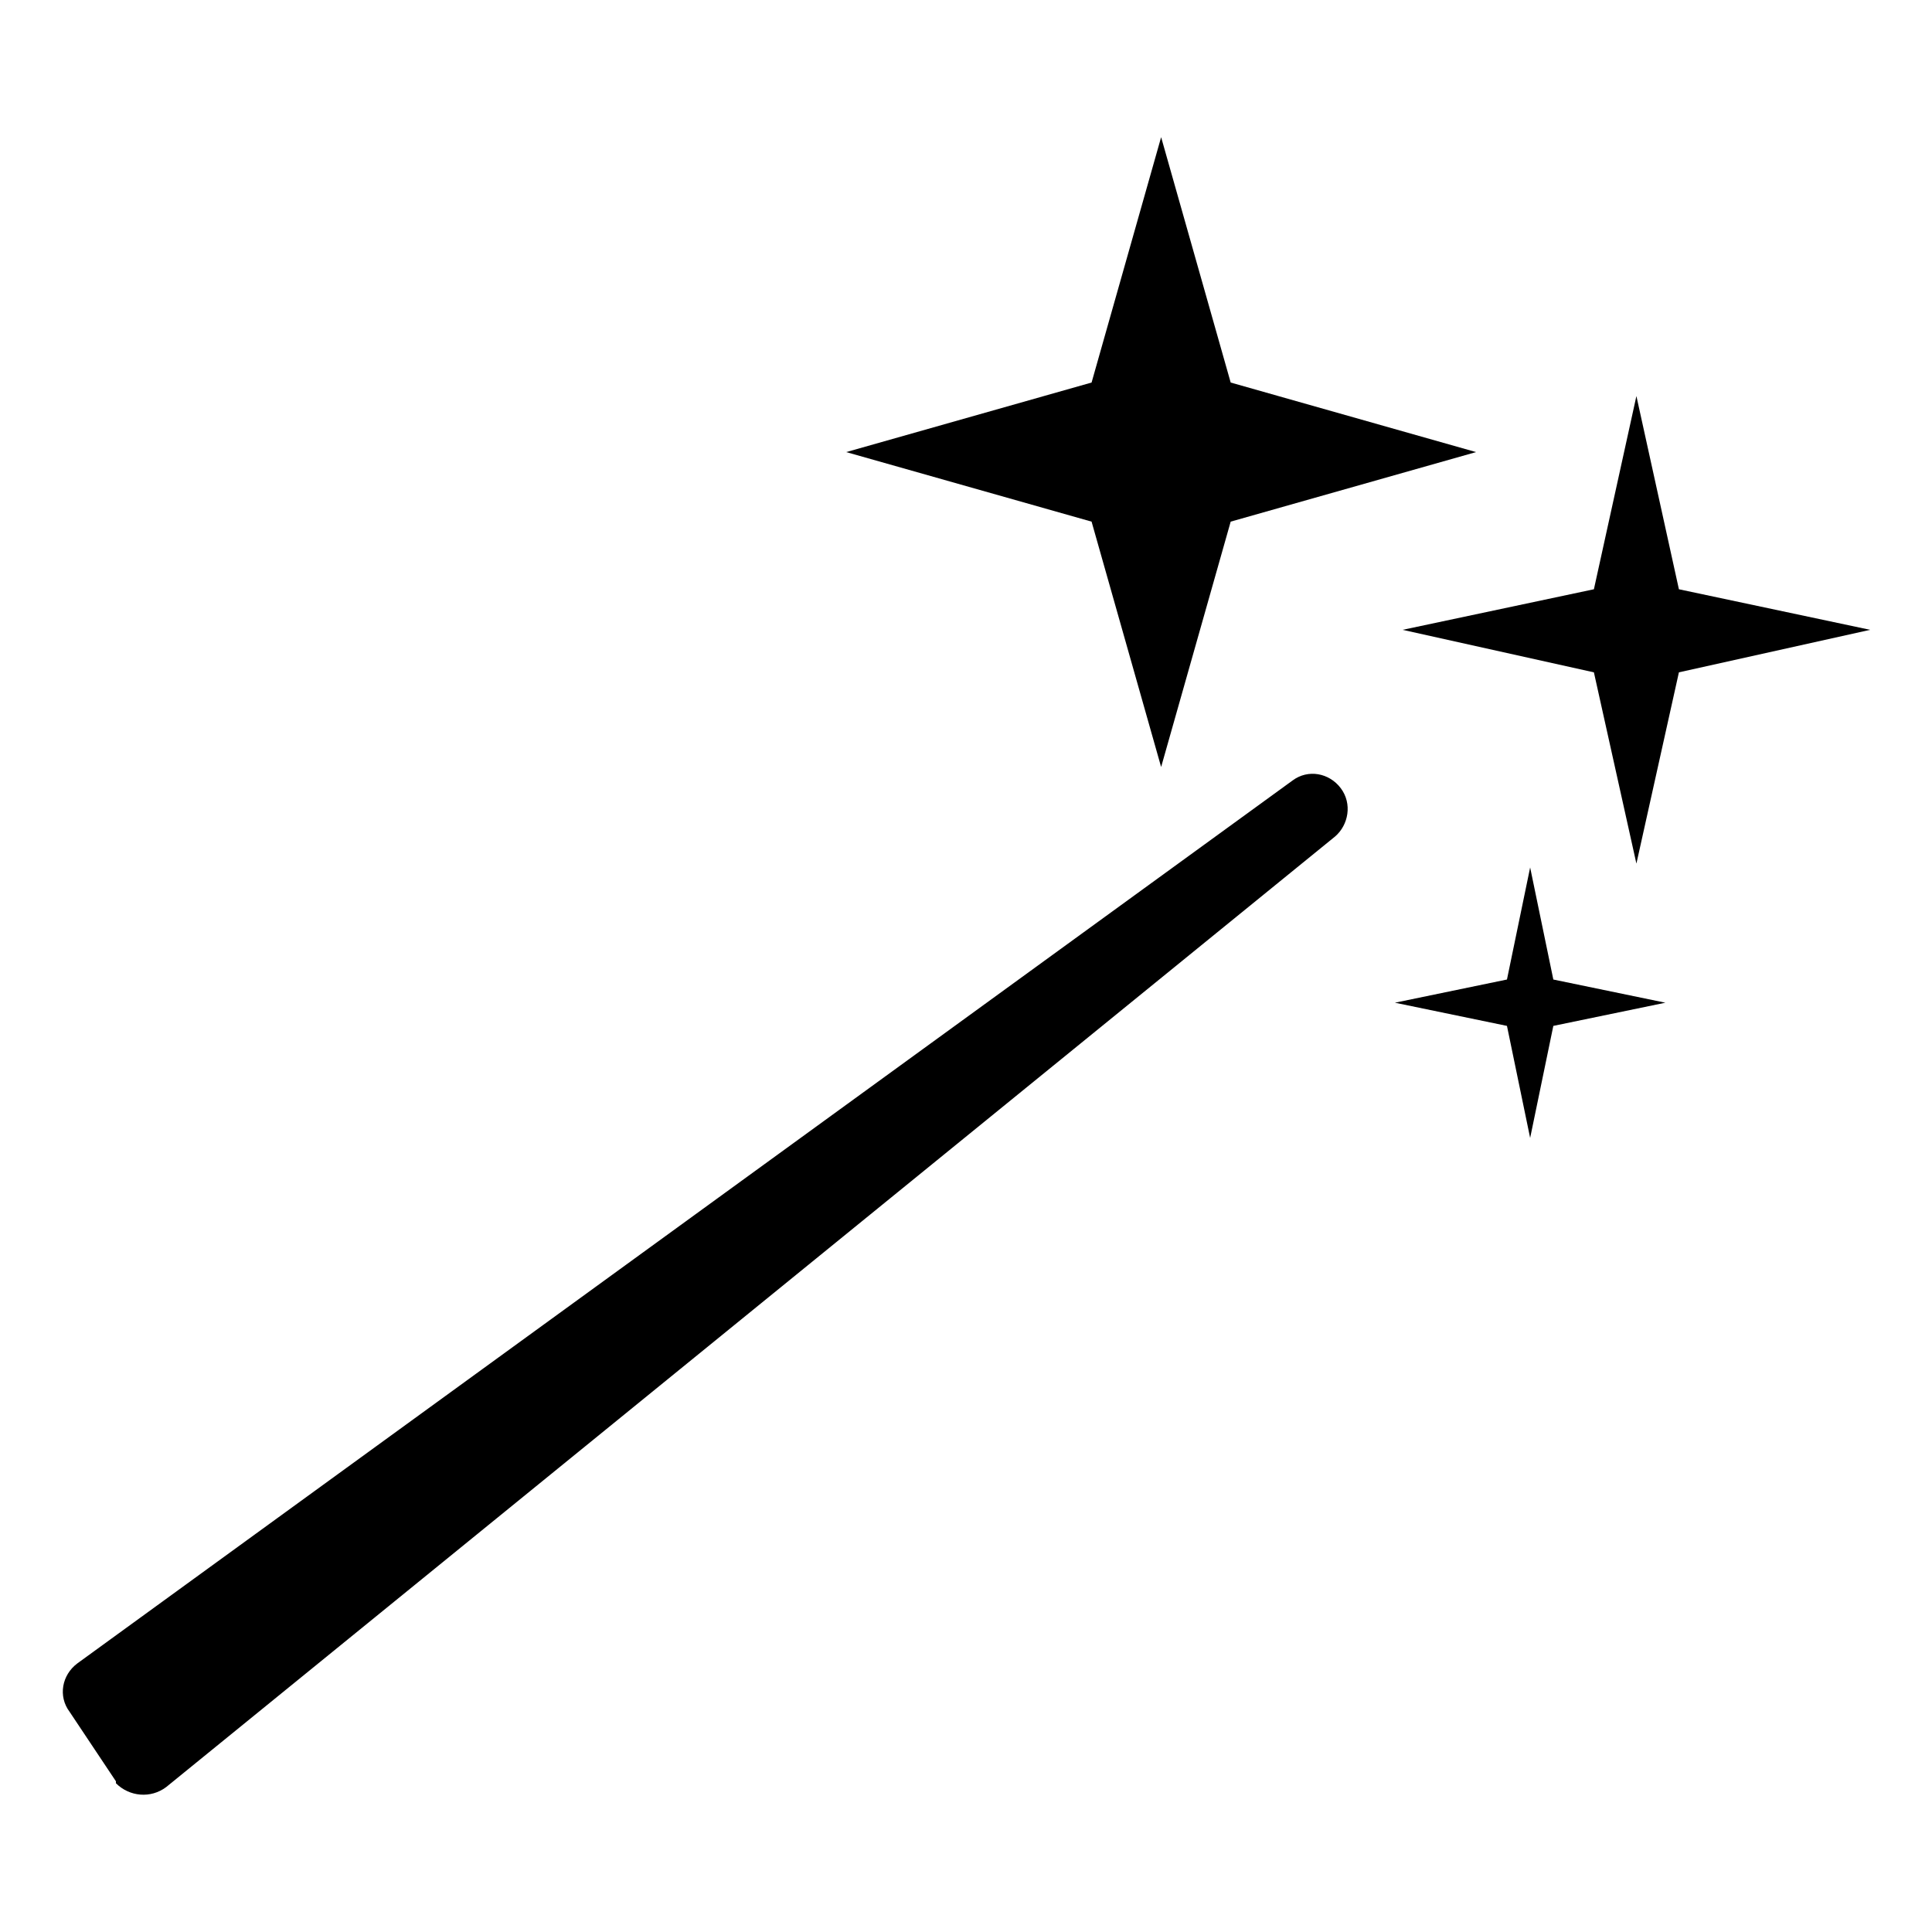 <?xml version="1.0" encoding="UTF-8"?>
<svg xmlns="http://www.w3.org/2000/svg" xml:space="preserve" fill-rule="evenodd" clip-rule="evenodd" image-rendering="optimizeQuality" shape-rendering="geometricPrecision" text-rendering="geometricPrecision" viewBox="0 0 1000 1000">
  <defs></defs>
  <g id="Layer_x0020_1">
    <g id="_1544838196272">
      <path d="m869 305 99 21-99 22-22 99-22-99-99-22 99-21 22-100zM40 861l629-457c8-6 19-4 25 4s4 19-3 25L86 925c-8 6-19 5-26-2v-1l-24-36c-6-8-4-19 4-25zM637 198l127 36-127 36-36 127-36-127-127-36 127-36 36-127zM792 449l-12 58-58 12 58 12 12 58 12-58 58-12-58-12z" class="fil0"></path>
    </g>
  </g>
</svg>
